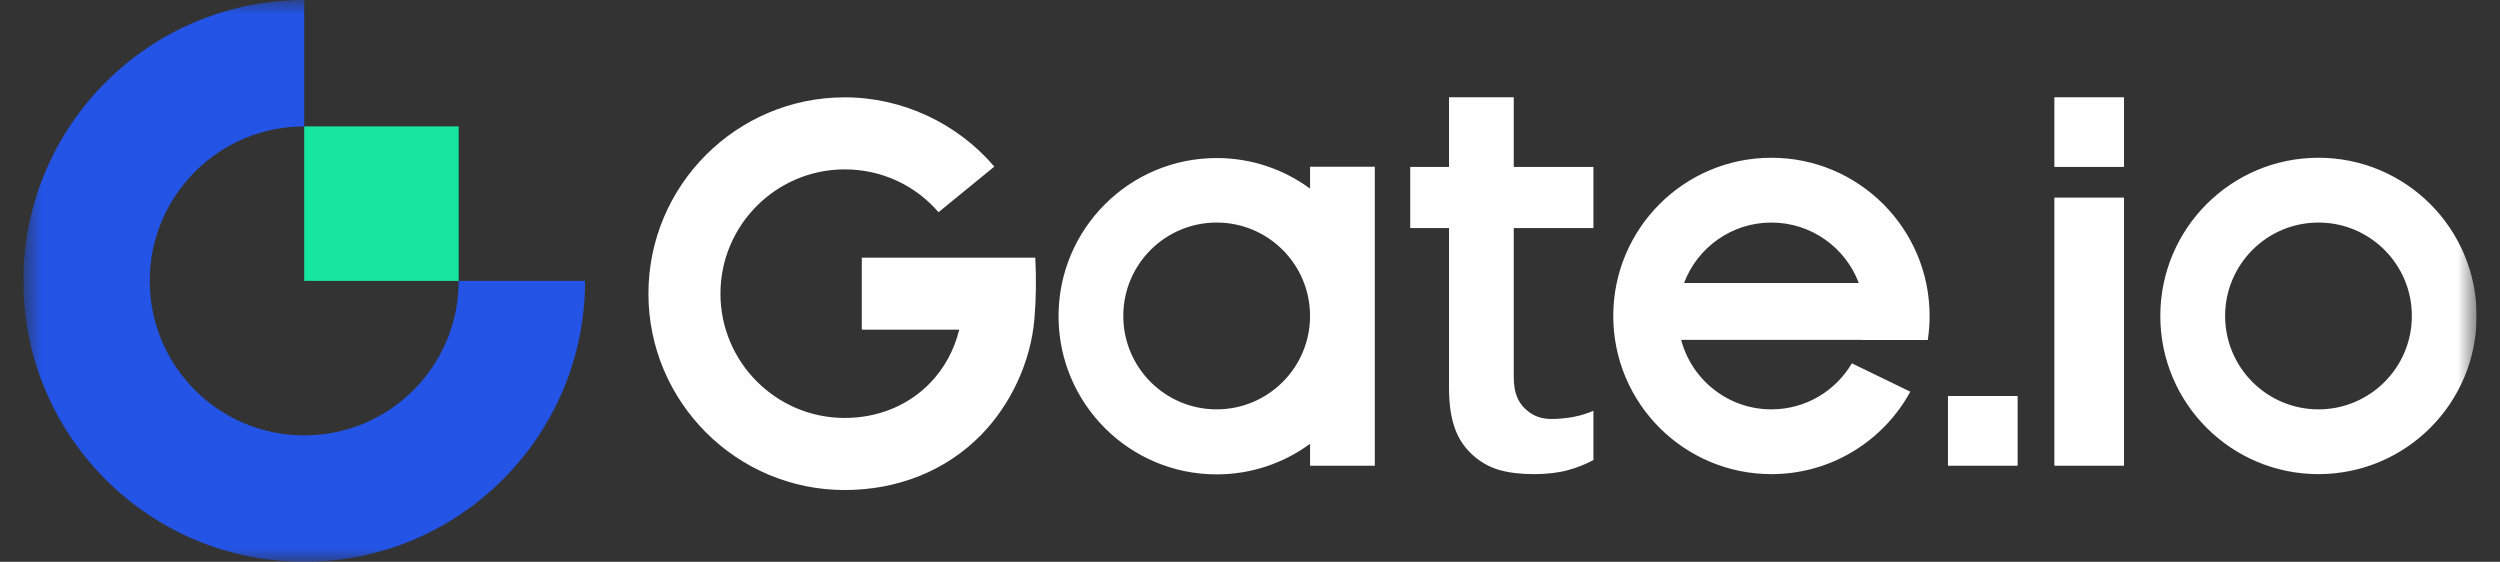 <svg width="89" height="20" viewBox="0 0 89 20" fill="none" xmlns="http://www.w3.org/2000/svg">
<rect x="0" y="0" width="89" height="20" fill="#333333" stroke="none"/>
<g clip-path="url(#clip0_4403_11085)">
<mask id="mask0_4403_11085" style="mask-type:luminance" maskUnits="userSpaceOnUse" x="0" y="0" width="89" height="20">
<path d="M0.832 0H88.168V20H0.832V0Z" fill="white"/>
</mask>
<g mask="url(#mask0_4403_11085)">
<path fill-rule="evenodd" clip-rule="evenodd" d="M73.135 5.944H75.615V3.463H73.135V5.944ZM59.952 10.075C60.426 8.818 61.639 7.923 63.062 7.923C64.485 7.923 65.699 8.818 66.173 10.075H59.952ZM63.062 5.616C59.953 5.616 57.432 8.138 57.432 11.248C57.432 14.358 59.953 16.879 63.062 16.879C65.196 16.879 67.052 15.693 68.007 13.944L65.927 12.934C65.349 13.915 64.283 14.573 63.062 14.573C61.521 14.573 60.225 13.523 59.849 12.099H66.276C66.276 12.1 66.275 12.102 66.275 12.103H68.629C68.672 11.824 68.694 11.539 68.694 11.248C68.694 8.138 66.172 5.616 63.062 5.616ZM69.347 16.579H71.828V14.098H69.347V16.579ZM73.135 16.579H75.615V7.034H73.135V16.579ZM82.538 14.573C80.703 14.573 79.214 13.084 79.214 11.248C79.214 9.412 80.703 7.923 82.538 7.923C84.374 7.923 85.862 9.412 85.862 11.248C85.862 13.084 84.374 14.573 82.538 14.573ZM82.537 5.616C79.428 5.616 76.907 8.138 76.907 11.248C76.907 14.358 79.428 16.879 82.537 16.879C85.647 16.879 88.168 14.358 88.168 11.248C88.168 8.138 85.647 5.616 82.537 5.616ZM30.68 9.172V11.737H34.148C33.967 12.47 33.609 13.127 33.095 13.652C32.321 14.443 31.247 14.879 30.072 14.879C27.633 14.879 25.648 12.895 25.648 10.455C25.648 8.015 27.633 6.03 30.072 6.03C31.378 6.03 32.58 6.589 33.412 7.554L35.398 5.931C34.081 4.388 32.128 3.465 30.072 3.465C26.219 3.465 23.084 6.6 23.084 10.455C23.084 14.309 26.219 17.445 30.072 17.445C31.943 17.445 33.668 16.77 34.928 15.482C35.987 14.4 36.688 12.891 36.823 11.379C36.888 10.642 36.894 9.91 36.856 9.172H30.68ZM43.313 14.573C41.477 14.573 39.989 13.084 39.989 11.248C39.989 9.411 41.477 7.923 43.313 7.923C45.149 7.923 46.638 9.411 46.638 11.248C46.638 13.084 45.149 14.573 43.313 14.573ZM46.638 6.714C45.706 6.03 44.557 5.626 43.313 5.626C40.204 5.626 37.684 8.147 37.684 11.257C37.684 14.367 40.204 16.888 43.313 16.888C44.557 16.888 45.706 16.483 46.638 15.8V16.579H48.943V5.935H46.638V6.714ZM53.89 3.463H51.585V5.944H50.204V8.119H51.585V13.813C51.585 14.401 51.659 14.896 51.806 15.284C51.95 15.668 52.171 15.968 52.433 16.203C52.699 16.442 53.011 16.627 53.381 16.733C53.757 16.838 54.171 16.879 54.609 16.879C55.063 16.879 55.468 16.832 55.813 16.739C56.133 16.653 56.44 16.531 56.726 16.377V14.623C56.272 14.82 55.847 14.891 55.362 14.914C54.85 14.938 54.547 14.792 54.295 14.551C54.031 14.3 53.89 13.972 53.89 13.421V8.119H56.726V5.944H53.89V3.463Z" fill="#FEFEFE"/>
</g>
<mask id="mask1_4403_11085" style="mask-type:luminance" maskUnits="userSpaceOnUse" x="0" y="0" width="89" height="20">
<path d="M0.832 0H88.168V20H0.832V0Z" fill="white"/>
</mask>
<g mask="url(#mask1_4403_11085)">
<path fill-rule="evenodd" clip-rule="evenodd" d="M10.83 15.5C7.793 15.5 5.331 13.038 5.331 10C5.331 6.963 7.793 4.5 10.83 4.5V0C5.308 0 0.832 4.477 0.832 10C0.832 15.523 5.308 20 10.83 20C16.352 20 20.828 15.523 20.828 10H16.329C16.329 13.038 13.867 15.5 10.83 15.5Z" fill="#2354E6"/>
</g>
<mask id="mask2_4403_11085" style="mask-type:luminance" maskUnits="userSpaceOnUse" x="0" y="0" width="89" height="20">
<path d="M0.832 0H88.168V20H0.832V0Z" fill="white"/>
</mask>
<g mask="url(#mask2_4403_11085)">
<path fill-rule="evenodd" clip-rule="evenodd" d="M10.83 10H16.329V4.5H10.83V10Z" fill="#17E6A1"/>
</g>
</g>
<defs>
<clipPath id="clip0_4403_11085">
<rect width="87.336" height="20" fill="white" transform="translate(0.832)"/>
</clipPath>
</defs>
</svg>
